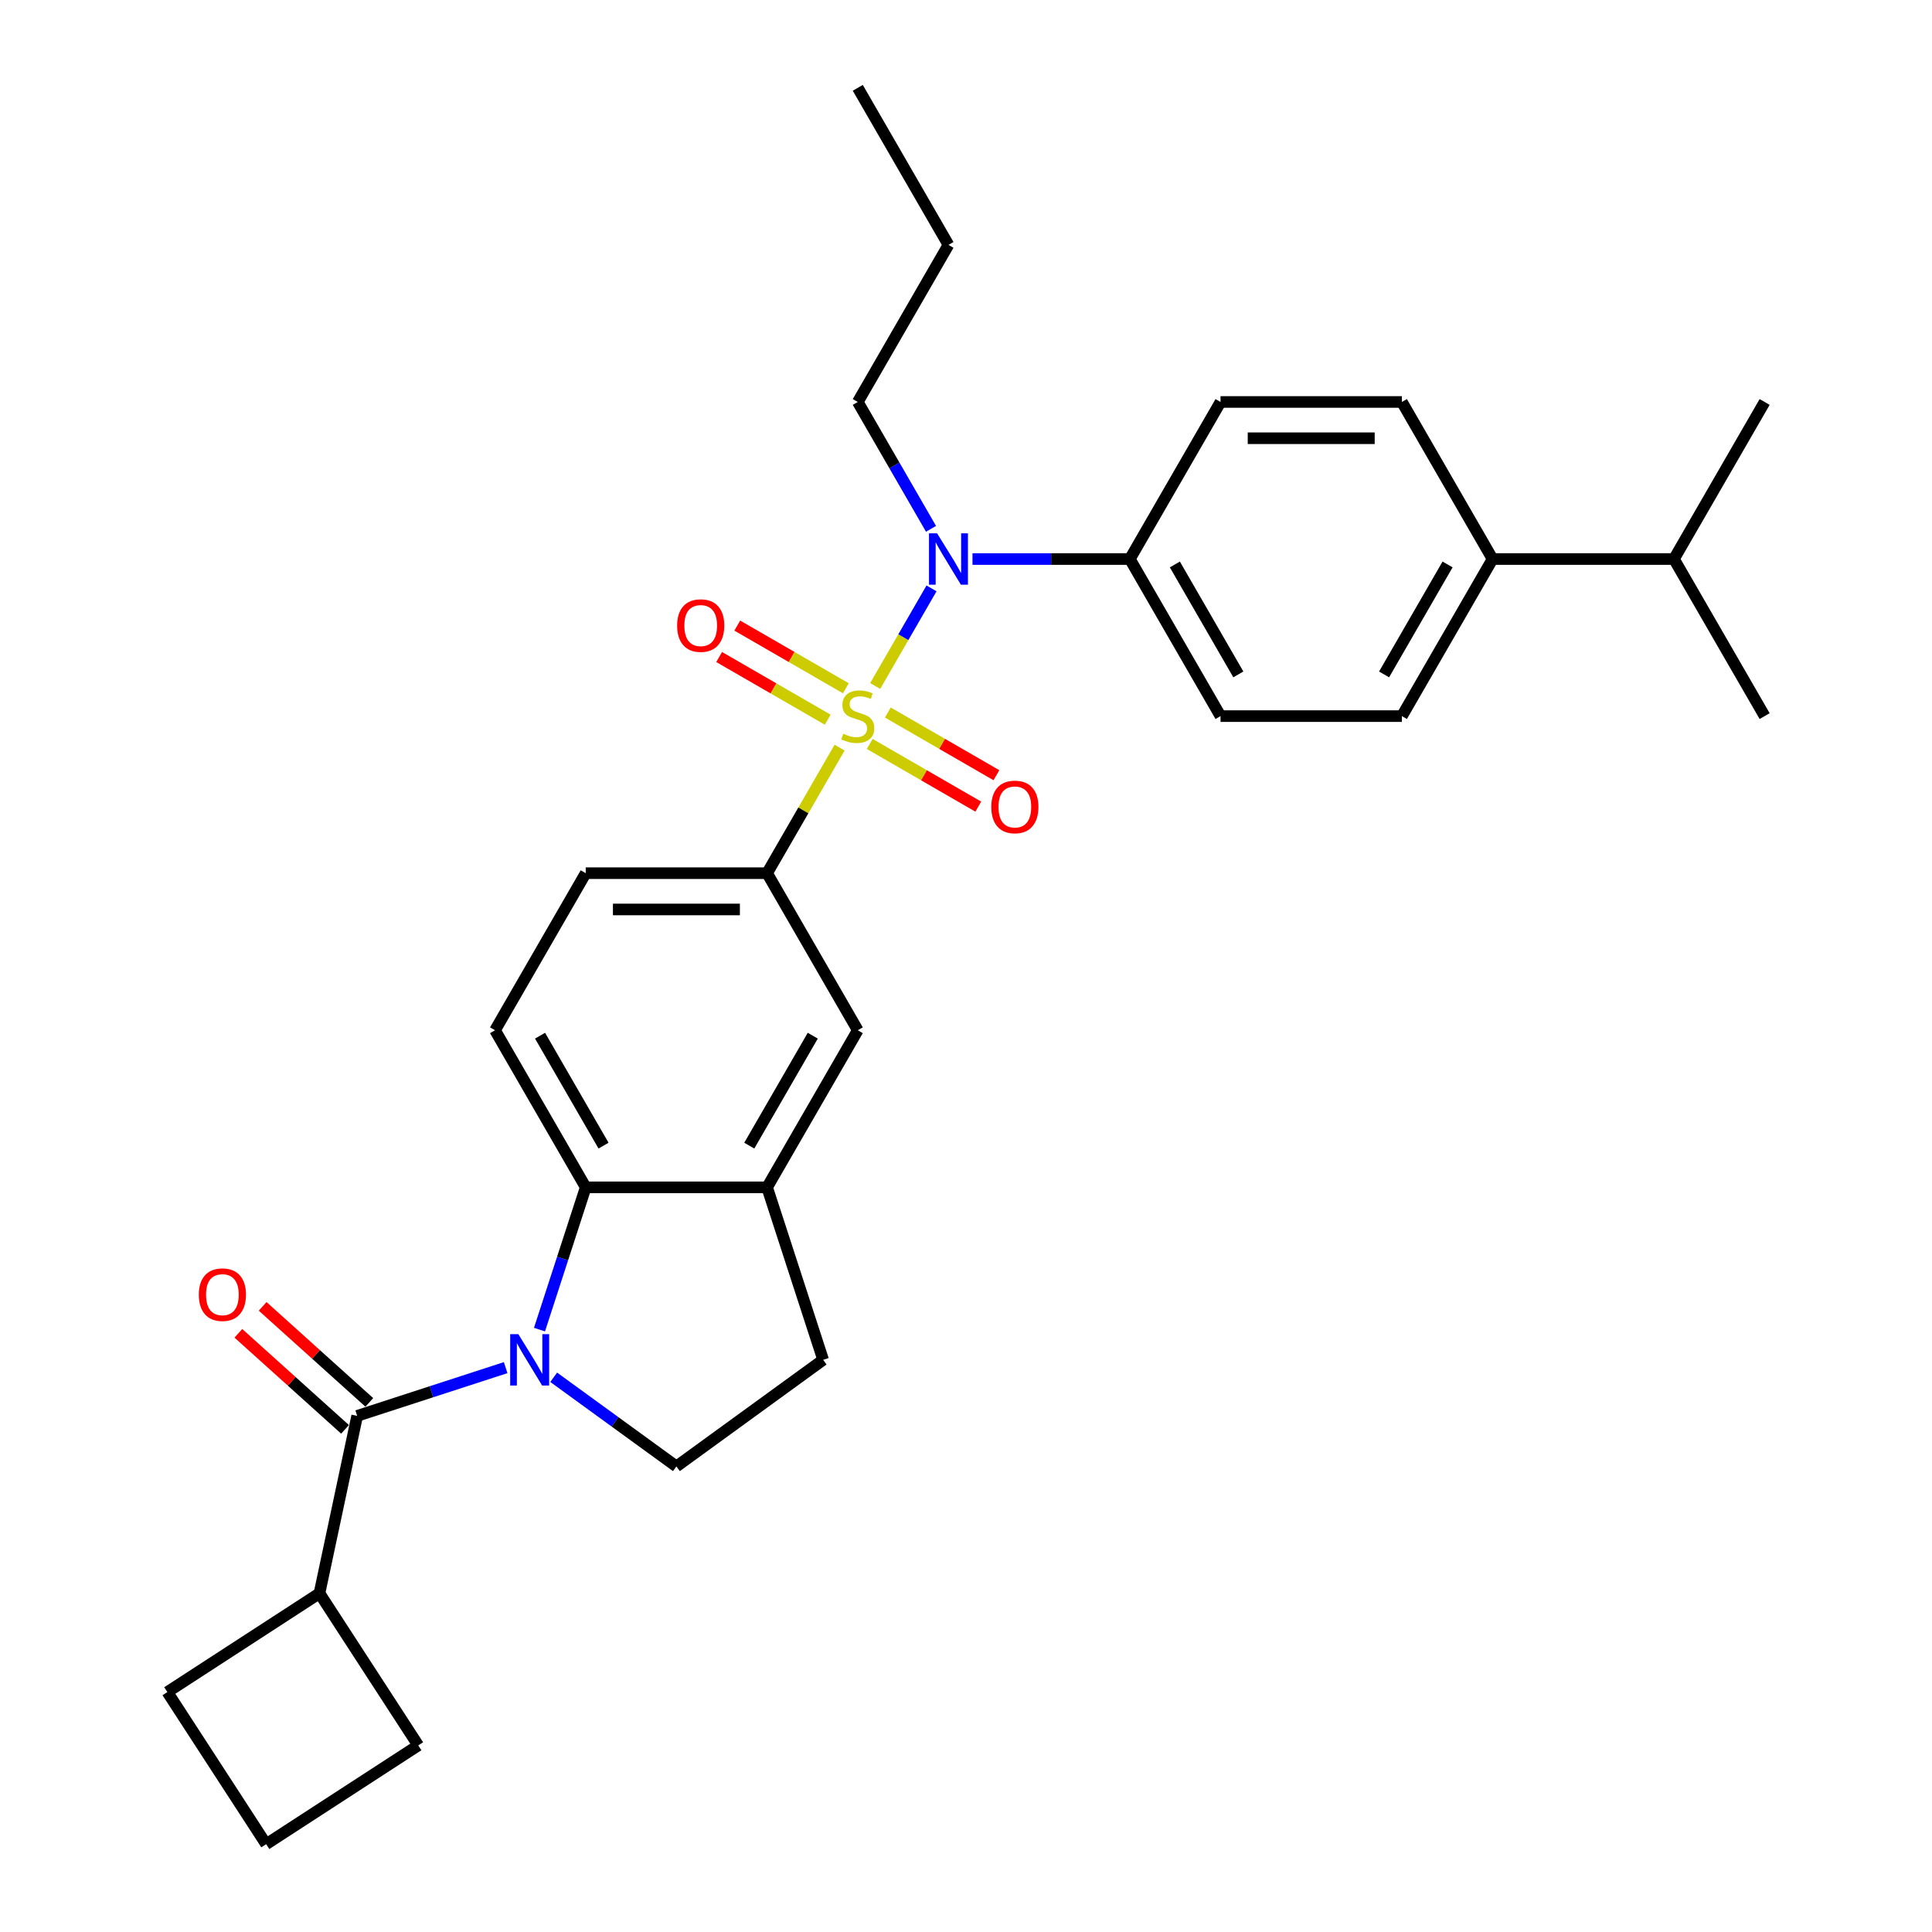 <?xml version='1.0' encoding='iso-8859-1'?>
<svg version='1.1' baseProfile='full'
              xmlns='http://www.w3.org/2000/svg'
                      xmlns:rdkit='http://www.rdkit.org/xml'
                      xmlns:xlink='http://www.w3.org/1999/xlink'
                  xml:space='preserve'
width='1000px' height='1000px' viewBox='0 0 1000 1000'>
<!-- END OF HEADER -->
<rect style='opacity:1.0;fill:#FFFFFF;stroke:none' width='1000' height='1000' x='0' y='0'> </rect>
<path class='bond-2' d='M 452.994,355.056 L 467.574,329.802' style='fill:none;fill-rule:evenodd;stroke:#CCCC00;stroke-width:6px;stroke-linecap:butt;stroke-linejoin:miter;stroke-opacity:1' />
<path class='bond-2' d='M 467.574,329.802 L 482.155,304.547' style='fill:none;fill-rule:evenodd;stroke:#0000FF;stroke-width:6px;stroke-linecap:butt;stroke-linejoin:miter;stroke-opacity:1' />
<path class='bond-4' d='M 434.565,386.975 L 415.806,419.467' style='fill:none;fill-rule:evenodd;stroke:#CCCC00;stroke-width:6px;stroke-linecap:butt;stroke-linejoin:miter;stroke-opacity:1' />
<path class='bond-4' d='M 415.806,419.467 L 397.046,451.96' style='fill:none;fill-rule:evenodd;stroke:#000000;stroke-width:6px;stroke-linecap:butt;stroke-linejoin:miter;stroke-opacity:1' />
<path class='bond-8' d='M 450.163,385.065 L 478.259,401.287' style='fill:none;fill-rule:evenodd;stroke:#CCCC00;stroke-width:6px;stroke-linecap:butt;stroke-linejoin:miter;stroke-opacity:1' />
<path class='bond-8' d='M 478.259,401.287 L 506.355,417.508' style='fill:none;fill-rule:evenodd;stroke:#FF0000;stroke-width:6px;stroke-linecap:butt;stroke-linejoin:miter;stroke-opacity:1' />
<path class='bond-8' d='M 459.55,368.805 L 487.647,385.027' style='fill:none;fill-rule:evenodd;stroke:#CCCC00;stroke-width:6px;stroke-linecap:butt;stroke-linejoin:miter;stroke-opacity:1' />
<path class='bond-8' d='M 487.647,385.027 L 515.743,401.248' style='fill:none;fill-rule:evenodd;stroke:#FF0000;stroke-width:6px;stroke-linecap:butt;stroke-linejoin:miter;stroke-opacity:1' />
<path class='bond-9' d='M 437.808,356.252 L 409.712,340.031' style='fill:none;fill-rule:evenodd;stroke:#CCCC00;stroke-width:6px;stroke-linecap:butt;stroke-linejoin:miter;stroke-opacity:1' />
<path class='bond-9' d='M 409.712,340.031 L 381.616,323.809' style='fill:none;fill-rule:evenodd;stroke:#FF0000;stroke-width:6px;stroke-linecap:butt;stroke-linejoin:miter;stroke-opacity:1' />
<path class='bond-9' d='M 428.42,372.512 L 400.324,356.291' style='fill:none;fill-rule:evenodd;stroke:#CCCC00;stroke-width:6px;stroke-linecap:butt;stroke-linejoin:miter;stroke-opacity:1' />
<path class='bond-9' d='M 400.324,356.291 L 372.228,340.07' style='fill:none;fill-rule:evenodd;stroke:#FF0000;stroke-width:6px;stroke-linecap:butt;stroke-linejoin:miter;stroke-opacity:1' />
<path class='bond-0' d='M 279.24,688.206 L 291.204,651.384' style='fill:none;fill-rule:evenodd;stroke:#0000FF;stroke-width:6px;stroke-linecap:butt;stroke-linejoin:miter;stroke-opacity:1' />
<path class='bond-0' d='M 291.204,651.384 L 303.168,614.562' style='fill:none;fill-rule:evenodd;stroke:#000000;stroke-width:6px;stroke-linecap:butt;stroke-linejoin:miter;stroke-opacity:1' />
<path class='bond-1' d='M 261.728,707.884 L 223.301,720.37' style='fill:none;fill-rule:evenodd;stroke:#0000FF;stroke-width:6px;stroke-linecap:butt;stroke-linejoin:miter;stroke-opacity:1' />
<path class='bond-1' d='M 223.301,720.37 L 184.874,732.856' style='fill:none;fill-rule:evenodd;stroke:#000000;stroke-width:6px;stroke-linecap:butt;stroke-linejoin:miter;stroke-opacity:1' />
<path class='bond-32' d='M 286.587,712.876 L 318.347,735.951' style='fill:none;fill-rule:evenodd;stroke:#0000FF;stroke-width:6px;stroke-linecap:butt;stroke-linejoin:miter;stroke-opacity:1' />
<path class='bond-32' d='M 318.347,735.951 L 350.107,759.026' style='fill:none;fill-rule:evenodd;stroke:#000000;stroke-width:6px;stroke-linecap:butt;stroke-linejoin:miter;stroke-opacity:1' />
<path class='bond-12' d='M 191.156,725.879 L 163.549,701.022' style='fill:none;fill-rule:evenodd;stroke:#000000;stroke-width:6px;stroke-linecap:butt;stroke-linejoin:miter;stroke-opacity:1' />
<path class='bond-12' d='M 163.549,701.022 L 135.942,676.164' style='fill:none;fill-rule:evenodd;stroke:#FF0000;stroke-width:6px;stroke-linecap:butt;stroke-linejoin:miter;stroke-opacity:1' />
<path class='bond-12' d='M 178.592,739.832 L 150.985,714.975' style='fill:none;fill-rule:evenodd;stroke:#000000;stroke-width:6px;stroke-linecap:butt;stroke-linejoin:miter;stroke-opacity:1' />
<path class='bond-12' d='M 150.985,714.975 L 123.378,690.117' style='fill:none;fill-rule:evenodd;stroke:#FF0000;stroke-width:6px;stroke-linecap:butt;stroke-linejoin:miter;stroke-opacity:1' />
<path class='bond-15' d='M 184.874,732.856 L 165.356,824.683' style='fill:none;fill-rule:evenodd;stroke:#000000;stroke-width:6px;stroke-linecap:butt;stroke-linejoin:miter;stroke-opacity:1' />
<path class='bond-11' d='M 503.354,289.358 L 544.079,289.358' style='fill:none;fill-rule:evenodd;stroke:#0000FF;stroke-width:6px;stroke-linecap:butt;stroke-linejoin:miter;stroke-opacity:1' />
<path class='bond-11' d='M 544.079,289.358 L 584.803,289.358' style='fill:none;fill-rule:evenodd;stroke:#000000;stroke-width:6px;stroke-linecap:butt;stroke-linejoin:miter;stroke-opacity:1' />
<path class='bond-22' d='M 481.895,273.718 L 462.94,240.887' style='fill:none;fill-rule:evenodd;stroke:#0000FF;stroke-width:6px;stroke-linecap:butt;stroke-linejoin:miter;stroke-opacity:1' />
<path class='bond-22' d='M 462.94,240.887 L 443.985,208.057' style='fill:none;fill-rule:evenodd;stroke:#000000;stroke-width:6px;stroke-linecap:butt;stroke-linejoin:miter;stroke-opacity:1' />
<path class='bond-3' d='M 303.168,614.562 L 256.229,533.261' style='fill:none;fill-rule:evenodd;stroke:#000000;stroke-width:6px;stroke-linecap:butt;stroke-linejoin:miter;stroke-opacity:1' />
<path class='bond-3' d='M 312.387,592.979 L 279.53,536.068' style='fill:none;fill-rule:evenodd;stroke:#000000;stroke-width:6px;stroke-linecap:butt;stroke-linejoin:miter;stroke-opacity:1' />
<path class='bond-30' d='M 303.168,614.562 L 397.046,614.562' style='fill:none;fill-rule:evenodd;stroke:#000000;stroke-width:6px;stroke-linecap:butt;stroke-linejoin:miter;stroke-opacity:1' />
<path class='bond-7' d='M 397.046,451.96 L 443.985,533.261' style='fill:none;fill-rule:evenodd;stroke:#000000;stroke-width:6px;stroke-linecap:butt;stroke-linejoin:miter;stroke-opacity:1' />
<path class='bond-13' d='M 397.046,451.96 L 303.168,451.96' style='fill:none;fill-rule:evenodd;stroke:#000000;stroke-width:6px;stroke-linecap:butt;stroke-linejoin:miter;stroke-opacity:1' />
<path class='bond-13' d='M 382.964,470.736 L 317.25,470.736' style='fill:none;fill-rule:evenodd;stroke:#000000;stroke-width:6px;stroke-linecap:butt;stroke-linejoin:miter;stroke-opacity:1' />
<path class='bond-5' d='M 397.046,614.562 L 443.985,533.261' style='fill:none;fill-rule:evenodd;stroke:#000000;stroke-width:6px;stroke-linecap:butt;stroke-linejoin:miter;stroke-opacity:1' />
<path class='bond-5' d='M 387.827,592.979 L 420.684,536.068' style='fill:none;fill-rule:evenodd;stroke:#000000;stroke-width:6px;stroke-linecap:butt;stroke-linejoin:miter;stroke-opacity:1' />
<path class='bond-14' d='M 397.046,614.562 L 426.056,703.846' style='fill:none;fill-rule:evenodd;stroke:#000000;stroke-width:6px;stroke-linecap:butt;stroke-linejoin:miter;stroke-opacity:1' />
<path class='bond-6' d='M 350.107,759.026 L 426.056,703.846' style='fill:none;fill-rule:evenodd;stroke:#000000;stroke-width:6px;stroke-linecap:butt;stroke-linejoin:miter;stroke-opacity:1' />
<path class='bond-10' d='M 256.229,533.261 L 303.168,451.96' style='fill:none;fill-rule:evenodd;stroke:#000000;stroke-width:6px;stroke-linecap:butt;stroke-linejoin:miter;stroke-opacity:1' />
<path class='bond-17' d='M 584.803,289.358 L 631.742,208.057' style='fill:none;fill-rule:evenodd;stroke:#000000;stroke-width:6px;stroke-linecap:butt;stroke-linejoin:miter;stroke-opacity:1' />
<path class='bond-18' d='M 584.803,289.358 L 631.742,370.659' style='fill:none;fill-rule:evenodd;stroke:#000000;stroke-width:6px;stroke-linecap:butt;stroke-linejoin:miter;stroke-opacity:1' />
<path class='bond-18' d='M 608.104,292.165 L 640.961,349.076' style='fill:none;fill-rule:evenodd;stroke:#000000;stroke-width:6px;stroke-linecap:butt;stroke-linejoin:miter;stroke-opacity:1' />
<path class='bond-24' d='M 165.356,824.683 L 216.486,903.416' style='fill:none;fill-rule:evenodd;stroke:#000000;stroke-width:6px;stroke-linecap:butt;stroke-linejoin:miter;stroke-opacity:1' />
<path class='bond-25' d='M 165.356,824.683 L 86.623,875.812' style='fill:none;fill-rule:evenodd;stroke:#000000;stroke-width:6px;stroke-linecap:butt;stroke-linejoin:miter;stroke-opacity:1' />
<path class='bond-16' d='M 772.56,289.358 L 725.621,370.659' style='fill:none;fill-rule:evenodd;stroke:#000000;stroke-width:6px;stroke-linecap:butt;stroke-linejoin:miter;stroke-opacity:1' />
<path class='bond-16' d='M 749.259,292.165 L 716.401,349.076' style='fill:none;fill-rule:evenodd;stroke:#000000;stroke-width:6px;stroke-linecap:butt;stroke-linejoin:miter;stroke-opacity:1' />
<path class='bond-21' d='M 772.56,289.358 L 866.438,289.358' style='fill:none;fill-rule:evenodd;stroke:#000000;stroke-width:6px;stroke-linecap:butt;stroke-linejoin:miter;stroke-opacity:1' />
<path class='bond-31' d='M 772.56,289.358 L 725.621,208.057' style='fill:none;fill-rule:evenodd;stroke:#000000;stroke-width:6px;stroke-linecap:butt;stroke-linejoin:miter;stroke-opacity:1' />
<path class='bond-20' d='M 631.742,208.057 L 725.621,208.057' style='fill:none;fill-rule:evenodd;stroke:#000000;stroke-width:6px;stroke-linecap:butt;stroke-linejoin:miter;stroke-opacity:1' />
<path class='bond-20' d='M 645.824,226.832 L 711.539,226.832' style='fill:none;fill-rule:evenodd;stroke:#000000;stroke-width:6px;stroke-linecap:butt;stroke-linejoin:miter;stroke-opacity:1' />
<path class='bond-19' d='M 631.742,370.659 L 725.621,370.659' style='fill:none;fill-rule:evenodd;stroke:#000000;stroke-width:6px;stroke-linecap:butt;stroke-linejoin:miter;stroke-opacity:1' />
<path class='bond-26' d='M 866.438,289.358 L 913.377,370.659' style='fill:none;fill-rule:evenodd;stroke:#000000;stroke-width:6px;stroke-linecap:butt;stroke-linejoin:miter;stroke-opacity:1' />
<path class='bond-27' d='M 866.438,289.358 L 913.377,208.057' style='fill:none;fill-rule:evenodd;stroke:#000000;stroke-width:6px;stroke-linecap:butt;stroke-linejoin:miter;stroke-opacity:1' />
<path class='bond-28' d='M 443.985,208.057 L 490.925,126.756' style='fill:none;fill-rule:evenodd;stroke:#000000;stroke-width:6px;stroke-linecap:butt;stroke-linejoin:miter;stroke-opacity:1' />
<path class='bond-23' d='M 137.753,954.545 L 86.623,875.812' style='fill:none;fill-rule:evenodd;stroke:#000000;stroke-width:6px;stroke-linecap:butt;stroke-linejoin:miter;stroke-opacity:1' />
<path class='bond-33' d='M 137.753,954.545 L 216.486,903.416' style='fill:none;fill-rule:evenodd;stroke:#000000;stroke-width:6px;stroke-linecap:butt;stroke-linejoin:miter;stroke-opacity:1' />
<path class='bond-29' d='M 490.925,126.756 L 443.985,45.455' style='fill:none;fill-rule:evenodd;stroke:#000000;stroke-width:6px;stroke-linecap:butt;stroke-linejoin:miter;stroke-opacity:1' />
<path  class='atom-0' d='M 436.475 379.784
Q 436.776 379.896, 438.015 380.422
Q 439.254 380.948, 440.606 381.286
Q 441.995 381.586, 443.347 381.586
Q 445.863 381.586, 447.327 380.385
Q 448.792 379.145, 448.792 377.005
Q 448.792 375.54, 448.041 374.639
Q 447.327 373.738, 446.201 373.25
Q 445.074 372.762, 443.197 372.198
Q 440.831 371.485, 439.404 370.809
Q 438.015 370.133, 437.001 368.706
Q 436.024 367.279, 436.024 364.876
Q 436.024 361.534, 438.278 359.469
Q 440.568 357.403, 445.074 357.403
Q 448.154 357.403, 451.646 358.868
L 450.782 361.759
Q 447.59 360.445, 445.187 360.445
Q 442.596 360.445, 441.169 361.534
Q 439.742 362.585, 439.78 364.425
Q 439.78 365.852, 440.493 366.716
Q 441.244 367.58, 442.296 368.068
Q 443.385 368.556, 445.187 369.119
Q 447.59 369.87, 449.017 370.621
Q 450.444 371.372, 451.458 372.912
Q 452.51 374.414, 452.51 377.005
Q 452.51 380.685, 450.031 382.675
Q 447.59 384.628, 443.497 384.628
Q 441.131 384.628, 439.329 384.102
Q 437.564 383.614, 435.461 382.75
L 436.475 379.784
' fill='#CCCC00'/>
<path  class='atom-1' d='M 268.281 690.552
L 276.993 704.634
Q 277.857 706.024, 279.246 708.54
Q 280.635 711.056, 280.711 711.206
L 280.711 690.552
L 284.24 690.552
L 284.24 717.139
L 280.598 717.139
L 271.248 701.743
Q 270.159 699.94, 268.994 697.875
Q 267.868 695.81, 267.53 695.171
L 267.53 717.139
L 264.075 717.139
L 264.075 690.552
L 268.281 690.552
' fill='#0000FF'/>
<path  class='atom-3' d='M 485.048 276.065
L 493.76 290.146
Q 494.623 291.536, 496.013 294.052
Q 497.402 296.568, 497.477 296.718
L 497.477 276.065
L 501.007 276.065
L 501.007 302.651
L 497.365 302.651
L 488.014 287.255
Q 486.925 285.452, 485.761 283.387
Q 484.635 281.322, 484.297 280.683
L 484.297 302.651
L 480.842 302.651
L 480.842 276.065
L 485.048 276.065
' fill='#0000FF'/>
<path  class='atom-9' d='M 513.082 417.673
Q 513.082 411.289, 516.237 407.722
Q 519.391 404.155, 525.286 404.155
Q 531.182 404.155, 534.336 407.722
Q 537.491 411.289, 537.491 417.673
Q 537.491 424.132, 534.299 427.812
Q 531.107 431.454, 525.286 431.454
Q 519.428 431.454, 516.237 427.812
Q 513.082 424.169, 513.082 417.673
M 525.286 428.45
Q 529.342 428.45, 531.52 425.747
Q 533.736 423.005, 533.736 417.673
Q 533.736 412.453, 531.52 409.825
Q 529.342 407.159, 525.286 407.159
Q 521.231 407.159, 519.015 409.787
Q 516.837 412.416, 516.837 417.673
Q 516.837 423.043, 519.015 425.747
Q 521.231 428.45, 525.286 428.45
' fill='#FF0000'/>
<path  class='atom-10' d='M 350.48 323.795
Q 350.48 317.411, 353.634 313.844
Q 356.789 310.276, 362.684 310.276
Q 368.58 310.276, 371.734 313.844
Q 374.889 317.411, 374.889 323.795
Q 374.889 330.254, 371.697 333.934
Q 368.505 337.576, 362.684 337.576
Q 356.826 337.576, 353.634 333.934
Q 350.48 330.291, 350.48 323.795
M 362.684 334.572
Q 366.74 334.572, 368.918 331.868
Q 371.133 329.127, 371.133 323.795
Q 371.133 318.575, 368.918 315.946
Q 366.74 313.28, 362.684 313.28
Q 358.629 313.28, 356.413 315.909
Q 354.235 318.538, 354.235 323.795
Q 354.235 329.165, 356.413 331.868
Q 358.629 334.572, 362.684 334.572
' fill='#FF0000'/>
<path  class='atom-13' d='M 102.905 670.114
Q 102.905 663.73, 106.059 660.163
Q 109.213 656.595, 115.109 656.595
Q 121.004 656.595, 124.159 660.163
Q 127.313 663.73, 127.313 670.114
Q 127.313 676.573, 124.121 680.253
Q 120.929 683.895, 115.109 683.895
Q 109.251 683.895, 106.059 680.253
Q 102.905 676.61, 102.905 670.114
M 115.109 680.891
Q 119.164 680.891, 121.342 678.187
Q 123.558 675.446, 123.558 670.114
Q 123.558 664.894, 121.342 662.266
Q 119.164 659.599, 115.109 659.599
Q 111.053 659.599, 108.838 662.228
Q 106.66 664.857, 106.66 670.114
Q 106.66 675.484, 108.838 678.187
Q 111.053 680.891, 115.109 680.891
' fill='#FF0000'/>
</svg>
